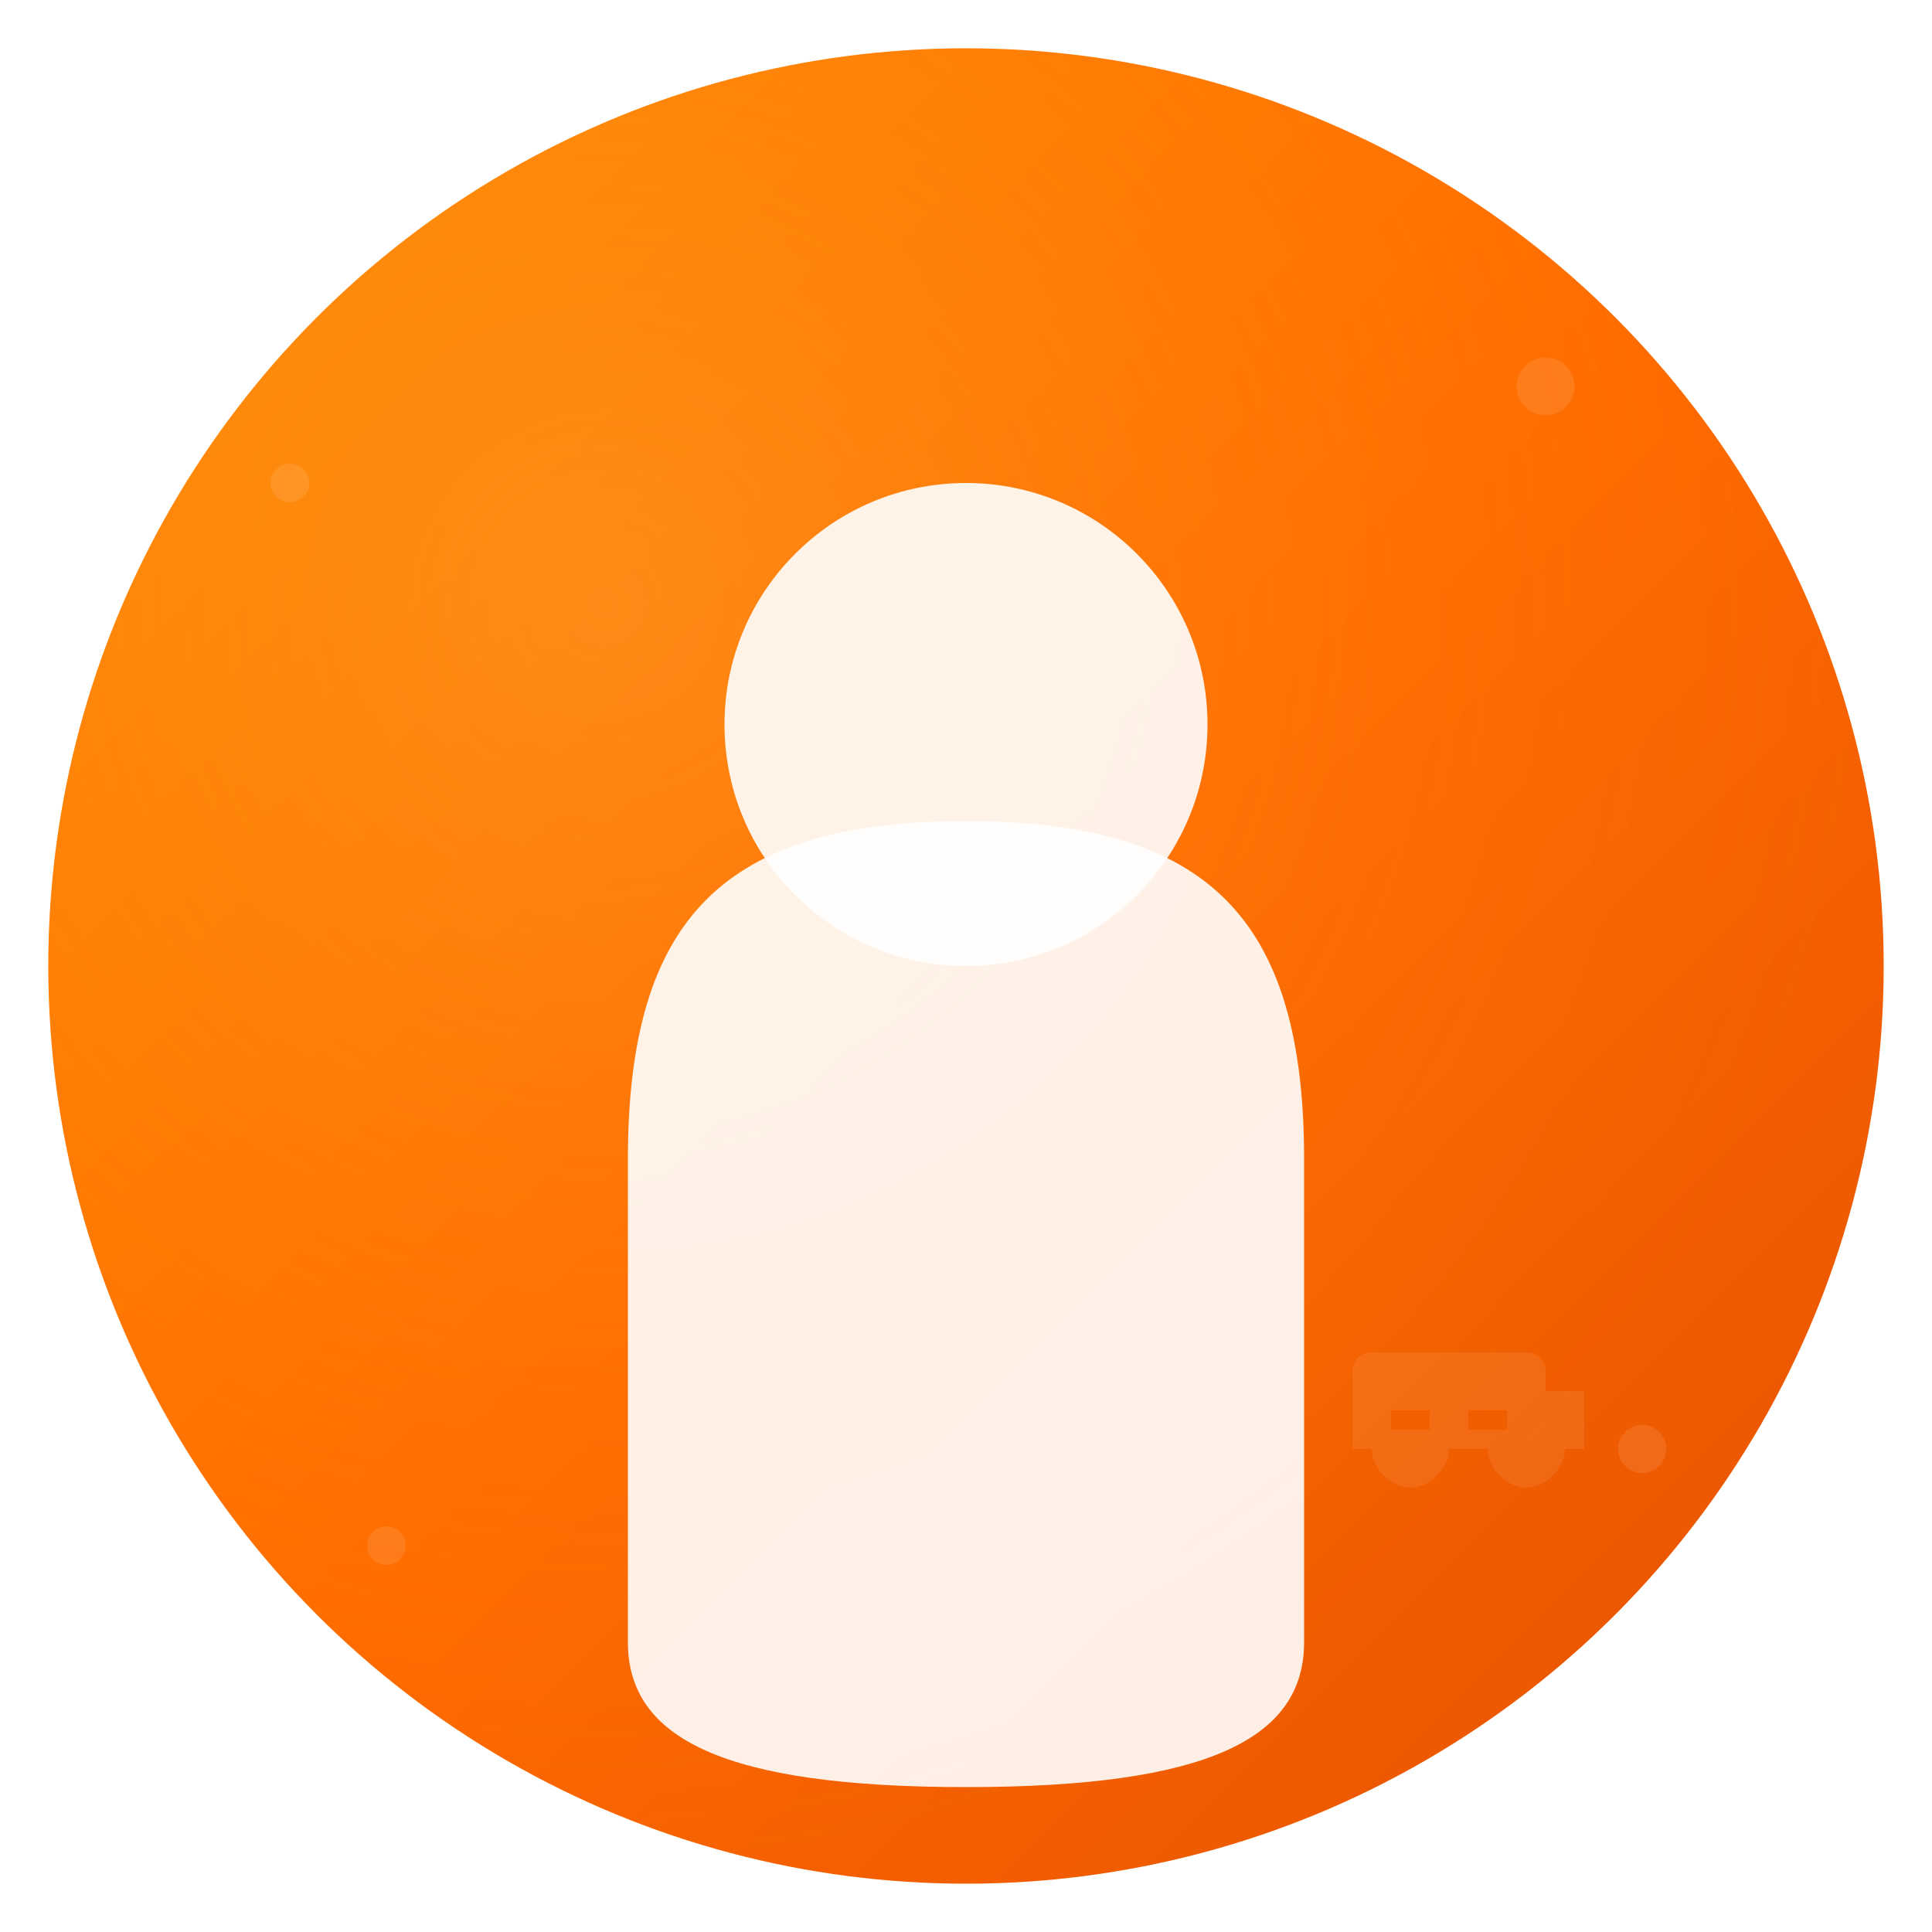 <svg width="200" height="200" viewBox="0 0 200 200" xmlns="http://www.w3.org/2000/svg">
  <defs>
    <!-- Gradient orange moderne -->
    <linearGradient id="orangeGradient" x1="0%" y1="0%" x2="100%" y2="100%">
      <stop offset="0%" style="stop-color:#FF8A00;stop-opacity:1" />
      <stop offset="50%" style="stop-color:#FF6B00;stop-opacity:1" />
      <stop offset="100%" style="stop-color:#E55100;stop-opacity:1" />
    </linearGradient>
    
    <!-- Gradient pour l'effet de lumière -->
    <radialGradient id="lightEffect" cx="30%" cy="30%" r="70%">
      <stop offset="0%" style="stop-color:#FFB74D;stop-opacity:0.3" />
      <stop offset="100%" style="stop-color:#FF8A00;stop-opacity:0" />
    </radialGradient>
    
    <!-- Ombre portée -->
    <filter id="shadow" x="-20%" y="-20%" width="140%" height="140%">
      <feDropShadow dx="0" dy="4" stdDeviation="8" flood-color="#000000" flood-opacity="0.1"/>
    </filter>
  </defs>
  
  <!-- Cercle de fond avec gradient -->
  <circle cx="100" cy="100" r="95" fill="url(#orangeGradient)" filter="url(#shadow)"/>
  
  <!-- Effet de lumière -->
  <circle cx="100" cy="100" r="95" fill="url(#lightEffect)"/>
  
  <!-- Silhouette de personne stylisée -->
  <g transform="translate(100, 100)" fill="#FFFFFF" fill-opacity="0.9">
    <!-- Tête -->
    <circle cx="0" cy="-25" r="25"/>
    
    <!-- Corps -->
    <path d="M -35 20 
             C -35 -5, -25 -15, 0 -15
             C 25 -15, 35 -5, 35 20
             L 35 70
             C 35 80, 25 85, 0 85
             C -25 85, -35 80, -35 70
             Z"/>
  </g>
  
  <!-- Motif décoratif subtil -->
  <g fill="#FFFFFF" fill-opacity="0.1">
    <circle cx="160" cy="40" r="3"/>
    <circle cx="40" cy="160" r="2"/>
    <circle cx="170" cy="150" r="2.5"/>
    <circle cx="30" cy="50" r="2"/>
  </g>
  
  <!-- Icône van subtile en arrière-plan -->
  <g transform="translate(140, 140) scale(0.4)" fill="#FFFFFF" fill-opacity="0.08">
    <path d="M 0 10 L 0 25 L 5 25 C 5 30, 10 35, 15 35 C 20 35, 25 30, 25 25 L 35 25 C 35 30, 40 35, 45 35 C 50 35, 55 30, 55 25 L 60 25 L 60 10 L 50 10 L 50 5 C 50 2, 48 0, 45 0 L 5 0 C 2 0, 0 2, 0 5 Z M 10 15 L 20 15 L 20 20 L 10 20 Z M 30 15 L 40 15 L 40 20 L 30 20 Z"/>
  </g>
</svg>
